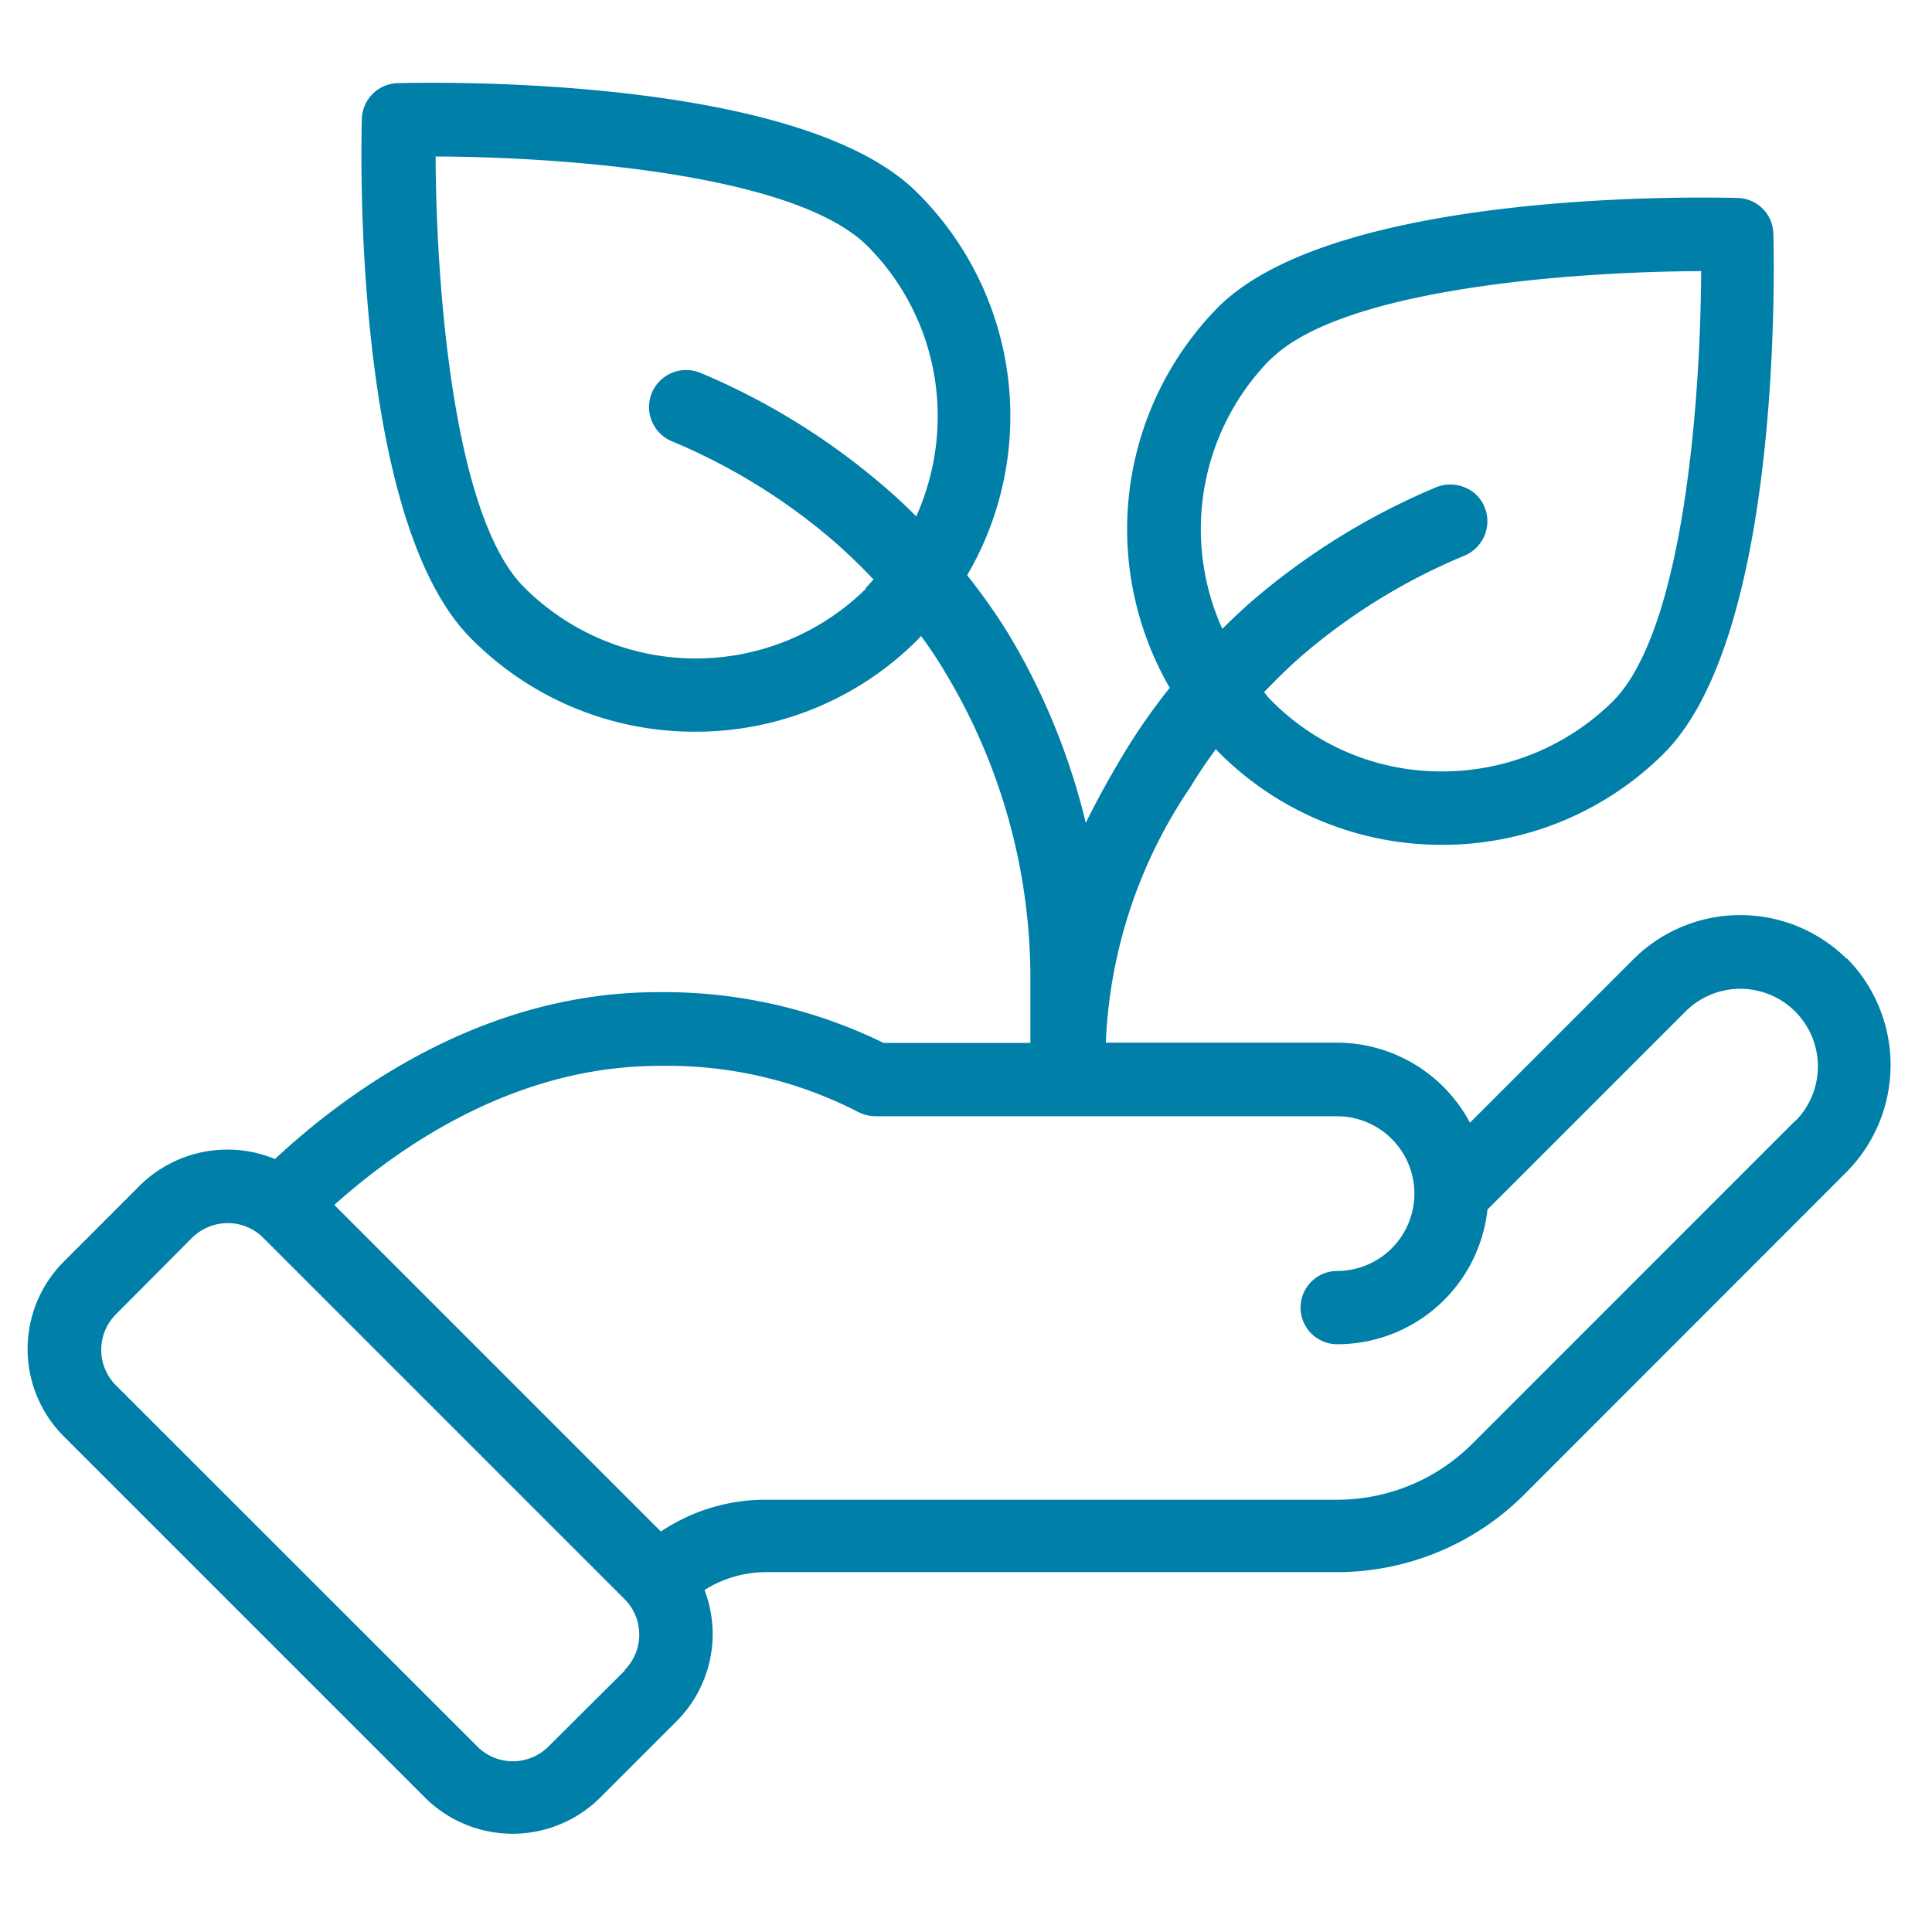 <svg xmlns="http://www.w3.org/2000/svg" xmlns:xlink="http://www.w3.org/1999/xlink" width="70" height="70" viewBox="0 0 70 70">
  <defs>
    <clipPath id="clip-hand-holding-plant">
      <rect width="70" height="70"/>
    </clipPath>
  </defs>
  <g id="hand-holding-plant" clip-path="url(#clip-hand-holding-plant)">
    <rect width="70" height="70" fill="rgba(255,255,255,0)"/>
    <path id="hand-holding-plant-2" data-name="hand-holding-plant" d="M69.836,38.237a5.486,5.486,0,0,0-7.73,0l-5.93,5.93a5.463,5.463,0,0,0-4.816-2.9H42.983A17.749,17.749,0,0,1,46.052,32c.285-.479.6-.932.919-1.372.026.026.052.065.078.091a11.367,11.367,0,0,0,8.066,3.379h.052a11.344,11.344,0,0,0,8.04-3.315h0c4.221-4.221,4-17.35,3.962-18.826a1.324,1.324,0,0,0-1.295-1.295c-1.476-.039-14.6-.272-18.826,3.962A11.463,11.463,0,0,0,45.3,28.41a22.366,22.366,0,0,0-1.554,2.2c-.557.919-1.049,1.8-1.489,2.693a24.348,24.348,0,0,0-2.81-6.862,22.078,22.078,0,0,0-1.489-2.11,11.4,11.4,0,0,0-1.813-13.867c-4.221-4.221-17.337-4-18.826-3.962A1.334,1.334,0,0,0,16.027,7.8c-.039,1.489-.272,14.6,3.962,18.826A11.367,11.367,0,0,0,28.055,30h.052a11.344,11.344,0,0,0,8.04-3.315c.052-.052.091-.1.142-.155.311.427.6.855.867,1.308a21.484,21.484,0,0,1,3.094,11.238v2.2H34.93a18.1,18.1,0,0,0-8.183-1.839c-6.254,0-11.161,3.522-13.867,6.046a4.513,4.513,0,0,0-4.894.958L5.228,49.2a4.478,4.478,0,0,0,0,6.331l13.09,13.09a4.5,4.5,0,0,0,6.344,0l2.771-2.771a4.469,4.469,0,0,0,1.01-4.752,4.179,4.179,0,0,1,2.227-.647h20.7a9.607,9.607,0,0,0,6.771-2.81l11.692-11.7a5.51,5.51,0,0,0,0-7.73ZM48.952,16.512c2.615-2.615,11.212-3.185,15.6-3.2-.013,4.389-.583,12.973-3.2,15.589a8.787,8.787,0,0,1-6.215,2.538,8.638,8.638,0,0,1-6.189-2.6c-.091-.091-.155-.181-.233-.272.44-.453.893-.906,1.372-1.321a21.9,21.9,0,0,1,5.891-3.625,1.353,1.353,0,0,0,.829-1.243h0a1.3,1.3,0,0,0-.039-.324.24.24,0,0,0-.026-.091,2.454,2.454,0,0,0-.117-.272,1.6,1.6,0,0,0-.181-.233,1.119,1.119,0,0,0-.375-.272h0a1.366,1.366,0,0,0-1.126-.039,25.156,25.156,0,0,0-6.6,4.065c-.388.337-.777.7-1.139,1.062A8.773,8.773,0,0,1,48.952,16.5ZM34.3,24.811a8.784,8.784,0,0,1-12.4-.052h0c-2.615-2.615-3.185-11.212-3.2-15.6,4.389.013,12.986.583,15.653,3.25a8.711,8.711,0,0,1,2.538,6.215,8.818,8.818,0,0,1-.777,3.573c-.388-.388-.79-.764-1.217-1.126A25.085,25.085,0,0,0,28.3,17a1.35,1.35,0,0,0-1.8.816,1.346,1.346,0,0,0,.751,1.657A21.956,21.956,0,0,1,33.13,23.1c.5.44.984.906,1.437,1.385-.1.1-.194.22-.3.324Zm-8.74,39.2-2.771,2.758a1.821,1.821,0,0,1-2.577,0L7.119,53.684a1.821,1.821,0,0,1,0-2.577h0l2.758-2.771a1.844,1.844,0,0,1,1.295-.531,1.814,1.814,0,0,1,1.282.531l13.09,13.09a1.821,1.821,0,0,1,0,2.577ZM67.959,44.1,56.267,55.794a6.93,6.93,0,0,1-4.894,2.033H30.67a6.791,6.791,0,0,0-3.807,1.152L15.03,47.145c2.46-2.2,6.616-5.037,11.769-5.037a15.107,15.107,0,0,1,7.238,1.683,1.445,1.445,0,0,0,.609.142H51.36a2.8,2.8,0,1,1,0,5.606,1.327,1.327,0,1,0,.013,2.654,5.472,5.472,0,0,0,5.438-4.881l7.2-7.2a2.811,2.811,0,0,1,3.975,3.975Z" transform="translate(-2.917 -3.489)" fill="#007fa8"/>
  </g>
</svg>
